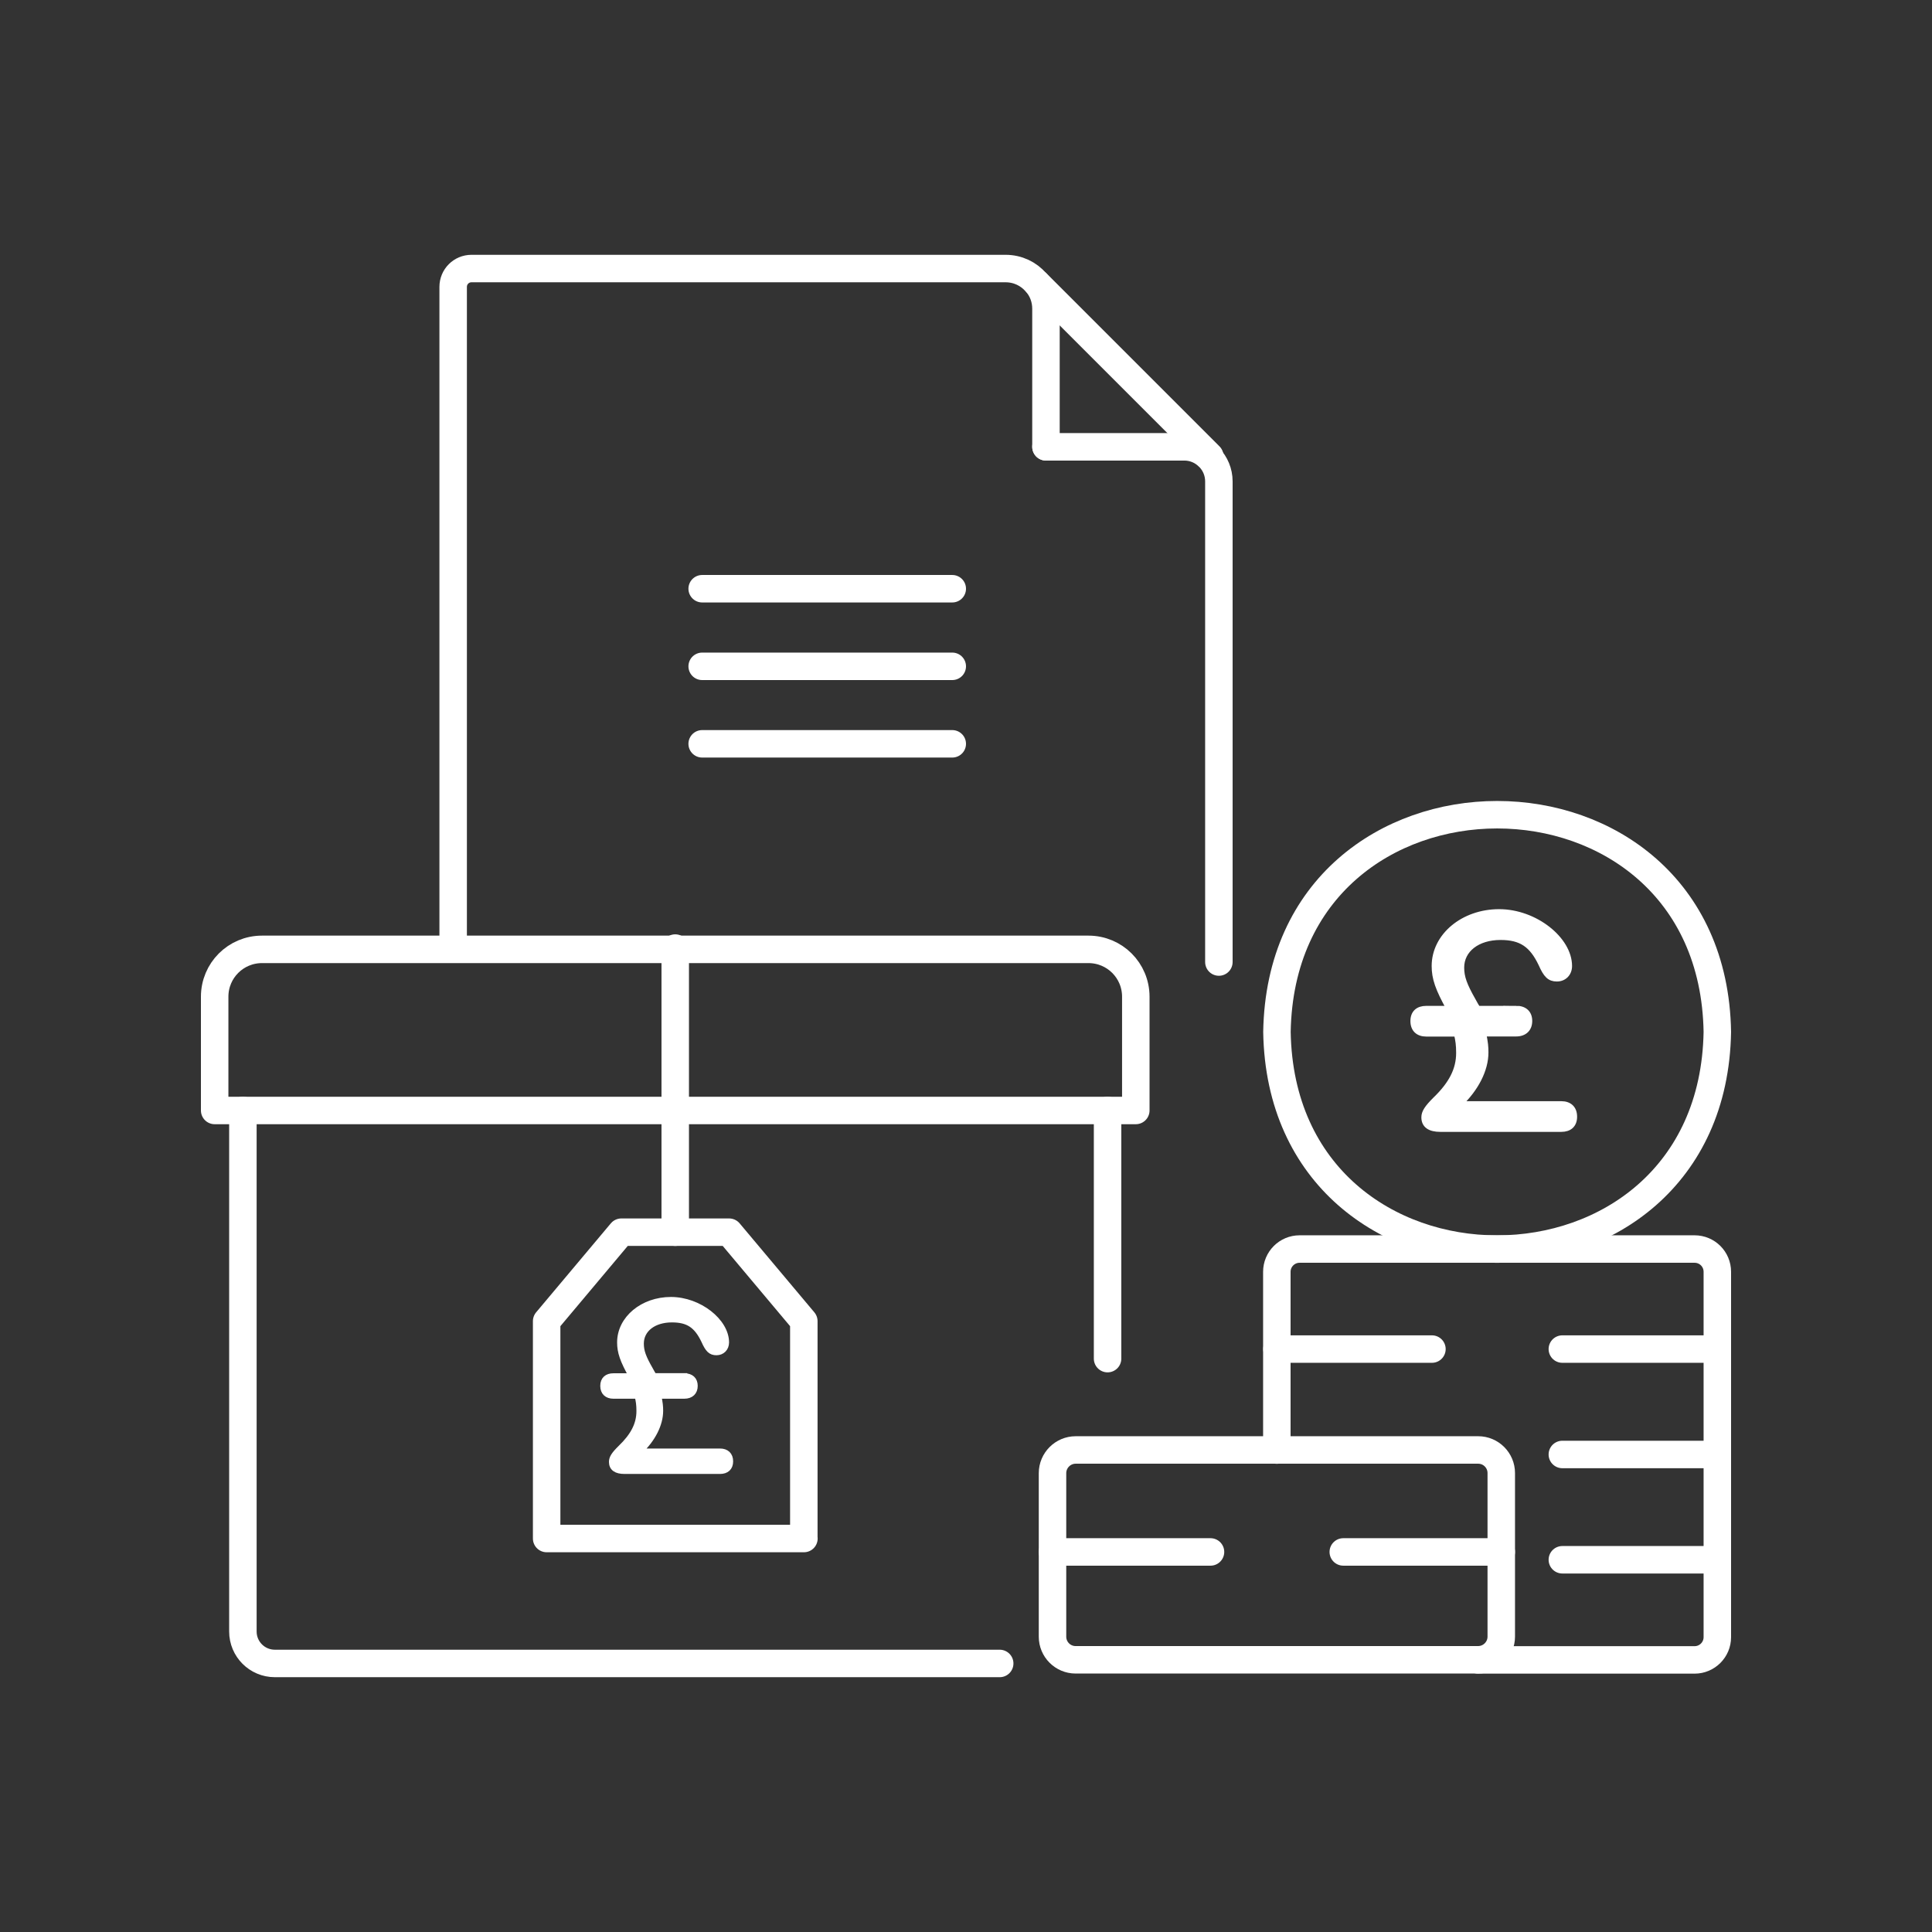 <?xml version="1.0" encoding="UTF-8"?><svg id="a" xmlns="http://www.w3.org/2000/svg" viewBox="0 0 180 180"><rect x="0" y="0" width="180" height="180" fill="#333333" stroke="none"/><g><line x1="133.41" y1="125.69" x2="118.97" y2="125.69" style="fill:none; stroke:#fff; stroke-linecap:round; stroke-linejoin:round; stroke-width:2.56px;"/><line x1="160" y1="125.69" x2="145.56" y2="125.69" style="fill:none; stroke:#fff; stroke-linecap:round; stroke-linejoin:round; stroke-width:2.56px;"/><line x1="160" y1="135.51" x2="145.56" y2="135.51" style="fill:none; stroke:#fff; stroke-linecap:round; stroke-linejoin:round; stroke-width:2.56px;"/><line x1="160" y1="145.32" x2="145.56" y2="145.32" style="fill:none; stroke:#fff; stroke-linecap:round; stroke-linejoin:round; stroke-width:2.56px;"/><path d="M137.72,154.65h20.16c1.17,0,2.12-.95,2.12-2.12v-34.04c0-1.17-.94-2.12-2.12-2.12h-36.8c-1.17,0-2.12,.95-2.12,2.12v16.61" style="fill:none; stroke:#fff; stroke-linecap:round; stroke-linejoin:round; stroke-width:2.56px;"/></g><path d="M160,96.14c-.46,26.98-40.58,26.98-41.03,0,.46-26.98,40.58-26.98,41.03,0Z" style="fill:none; stroke:#fff; stroke-linecap:round; stroke-linejoin:round; stroke-width:2.56px;"/><g><line x1="112.78" y1="144.59" x2="98.06" y2="144.59" style="fill:none; stroke:#fff; stroke-linecap:round; stroke-linejoin:round; stroke-width:2.56px;"/><line x1="139.87" y1="144.59" x2="125.15" y2="144.59" style="fill:none; stroke:#fff; stroke-linecap:round; stroke-linejoin:round; stroke-width:2.56px;"/><path d="M100.22,135.09h37.5c1.19,0,2.15,.97,2.15,2.15v15.24c0,1.19-.97,2.16-2.16,2.16h-37.5c-1.19,0-2.15-.97-2.15-2.15v-15.24c0-1.19,.97-2.16,2.16-2.16Z" style="fill:none; stroke:#fff; stroke-linecap:round; stroke-linejoin:round; stroke-width:2.56px;"/></g><path d="M74.9,143.34h-23.97v-20.25c2.72-3.24,4.24-5.05,6.96-8.29h10.04c2.72,3.24,4.24,5.05,6.96,8.29v20.25Z" style="fill:none; stroke:#fff; stroke-linecap:round; stroke-linejoin:round; stroke-width:2.56px;"/><line x1="62.91" y1="88.33" x2="62.91" y2="114.8" style="fill:none; stroke:#fff; stroke-linecap:round; stroke-linejoin:round; stroke-width:2.56px;"/><path d="M105.82,103.46v-10.6c0-2.44-1.97-4.41-4.41-4.41H24.41c-2.44,0-4.41,1.97-4.41,4.41v10.6H105.82Z" style="fill:none; stroke:#fff; stroke-linecap:round; stroke-linejoin:round; stroke-width:2.56px;"/><path d="M93.14,154.98H25.61c-1.65,0-2.98-1.33-2.98-2.98v-48.54" style="fill:none; stroke:#fff; stroke-linecap:round; stroke-linejoin:round; stroke-width:2.56px;"/><line x1="103.19" y1="103.46" x2="103.19" y2="126.58" style="fill:none; stroke:#fff; stroke-linecap:round; stroke-linejoin:round; stroke-width:2.56px;"/><g><g><path d="M97.45,41.63v-12.87c0-.91-.32-1.74-.86-2.38l-.07-.07c-.68-.79-1.69-1.29-2.83-1.29H43.93c-.95,0-1.71,.76-1.71,1.71v61.64" style="fill:none; stroke:#fff; stroke-linecap:round; stroke-linejoin:round; stroke-width:2.56px;"/><path d="M97.45,41.63h12.89c.89,0,1.69,.36,2.27,.95l.05,.04c.56,.58,.9,1.37,.9,2.23v44.78" style="fill:none; stroke:#fff; stroke-linecap:round; stroke-linejoin:round; stroke-width:2.56px;"/><line x1="96.6" y1="26.38" x2="112.71" y2="42.49" style="fill:none; stroke:#fff; stroke-linecap:round; stroke-linejoin:round; stroke-width:2.56px;"/></g><g><line x1="65.42" y1="54.85" x2="88.72" y2="54.85" style="fill:none; stroke:#fff; stroke-linecap:round; stroke-linejoin:round; stroke-width:2.56px;"/><line x1="65.42" y1="62.08" x2="88.72" y2="62.08" style="fill:none; stroke:#fff; stroke-linecap:round; stroke-linejoin:round; stroke-width:2.56px;"/><line x1="65.42" y1="69.3" x2="88.72" y2="69.3" style="fill:none; stroke:#fff; stroke-linecap:round; stroke-linejoin:round; stroke-width:2.56px;"/></g></g><path d="M141.25,93.98c.78,0,1.23,.42,1.23,1.14s-.45,1.17-1.23,1.17h-3.06c.18,.87,.21,1.26,.21,1.77,0,1.59-.9,3.36-2.43,4.81h9.49c.75,0,1.2,.42,1.2,1.17s-.45,1.14-1.2,1.14h-11.26c-.99,0-1.5-.36-1.5-1.08,0-.45,.27-.87,1.02-1.62,1.53-1.47,2.22-2.82,2.22-4.38,0-.72-.06-1.17-.21-1.8h-2.85c-.75,0-1.2-.42-1.2-1.17s.45-1.14,1.2-1.14h2.16c-1.05-1.89-1.38-2.85-1.38-3.99,0-2.79,2.67-5.02,6.01-5.02s6.52,2.55,6.52,5.02c0,.69-.48,1.17-1.14,1.17s-.99-.33-1.44-1.35c-.87-1.83-1.89-2.52-3.81-2.52-2.16,0-3.66,1.17-3.66,2.85,0,.9,.27,1.65,1.11,3.12,.18,.33,.21,.39,.42,.72h3.6Z" style="fill:#fff; stroke:#fff; stroke-miterlimit:10; stroke-width:.55px;"/><path d="M63.76,128.22c.62,0,.97,.33,.97,.9s-.36,.92-.97,.92h-2.42c.14,.69,.17,.99,.17,1.4,0,1.26-.71,2.65-1.92,3.79h7.49c.59,0,.95,.33,.95,.92s-.36,.9-.95,.9h-8.89c-.78,0-1.18-.28-1.18-.85,0-.36,.21-.69,.81-1.28,1.21-1.16,1.75-2.23,1.75-3.46,0-.57-.05-.92-.17-1.42h-2.25c-.59,0-.95-.33-.95-.92s.36-.9,.95-.9h1.71c-.83-1.49-1.09-2.25-1.09-3.15,0-2.2,2.11-3.96,4.74-3.96s5.14,2.01,5.14,3.96c0,.54-.38,.92-.9,.92s-.78-.26-1.14-1.07c-.69-1.45-1.49-1.99-3.01-1.99-1.71,0-2.89,.92-2.89,2.25,0,.71,.21,1.3,.88,2.46,.14,.26,.17,.31,.33,.57h2.84Z" style="fill:#fff; stroke:#fff; stroke-miterlimit:10; stroke-width:.55px;"/></svg>